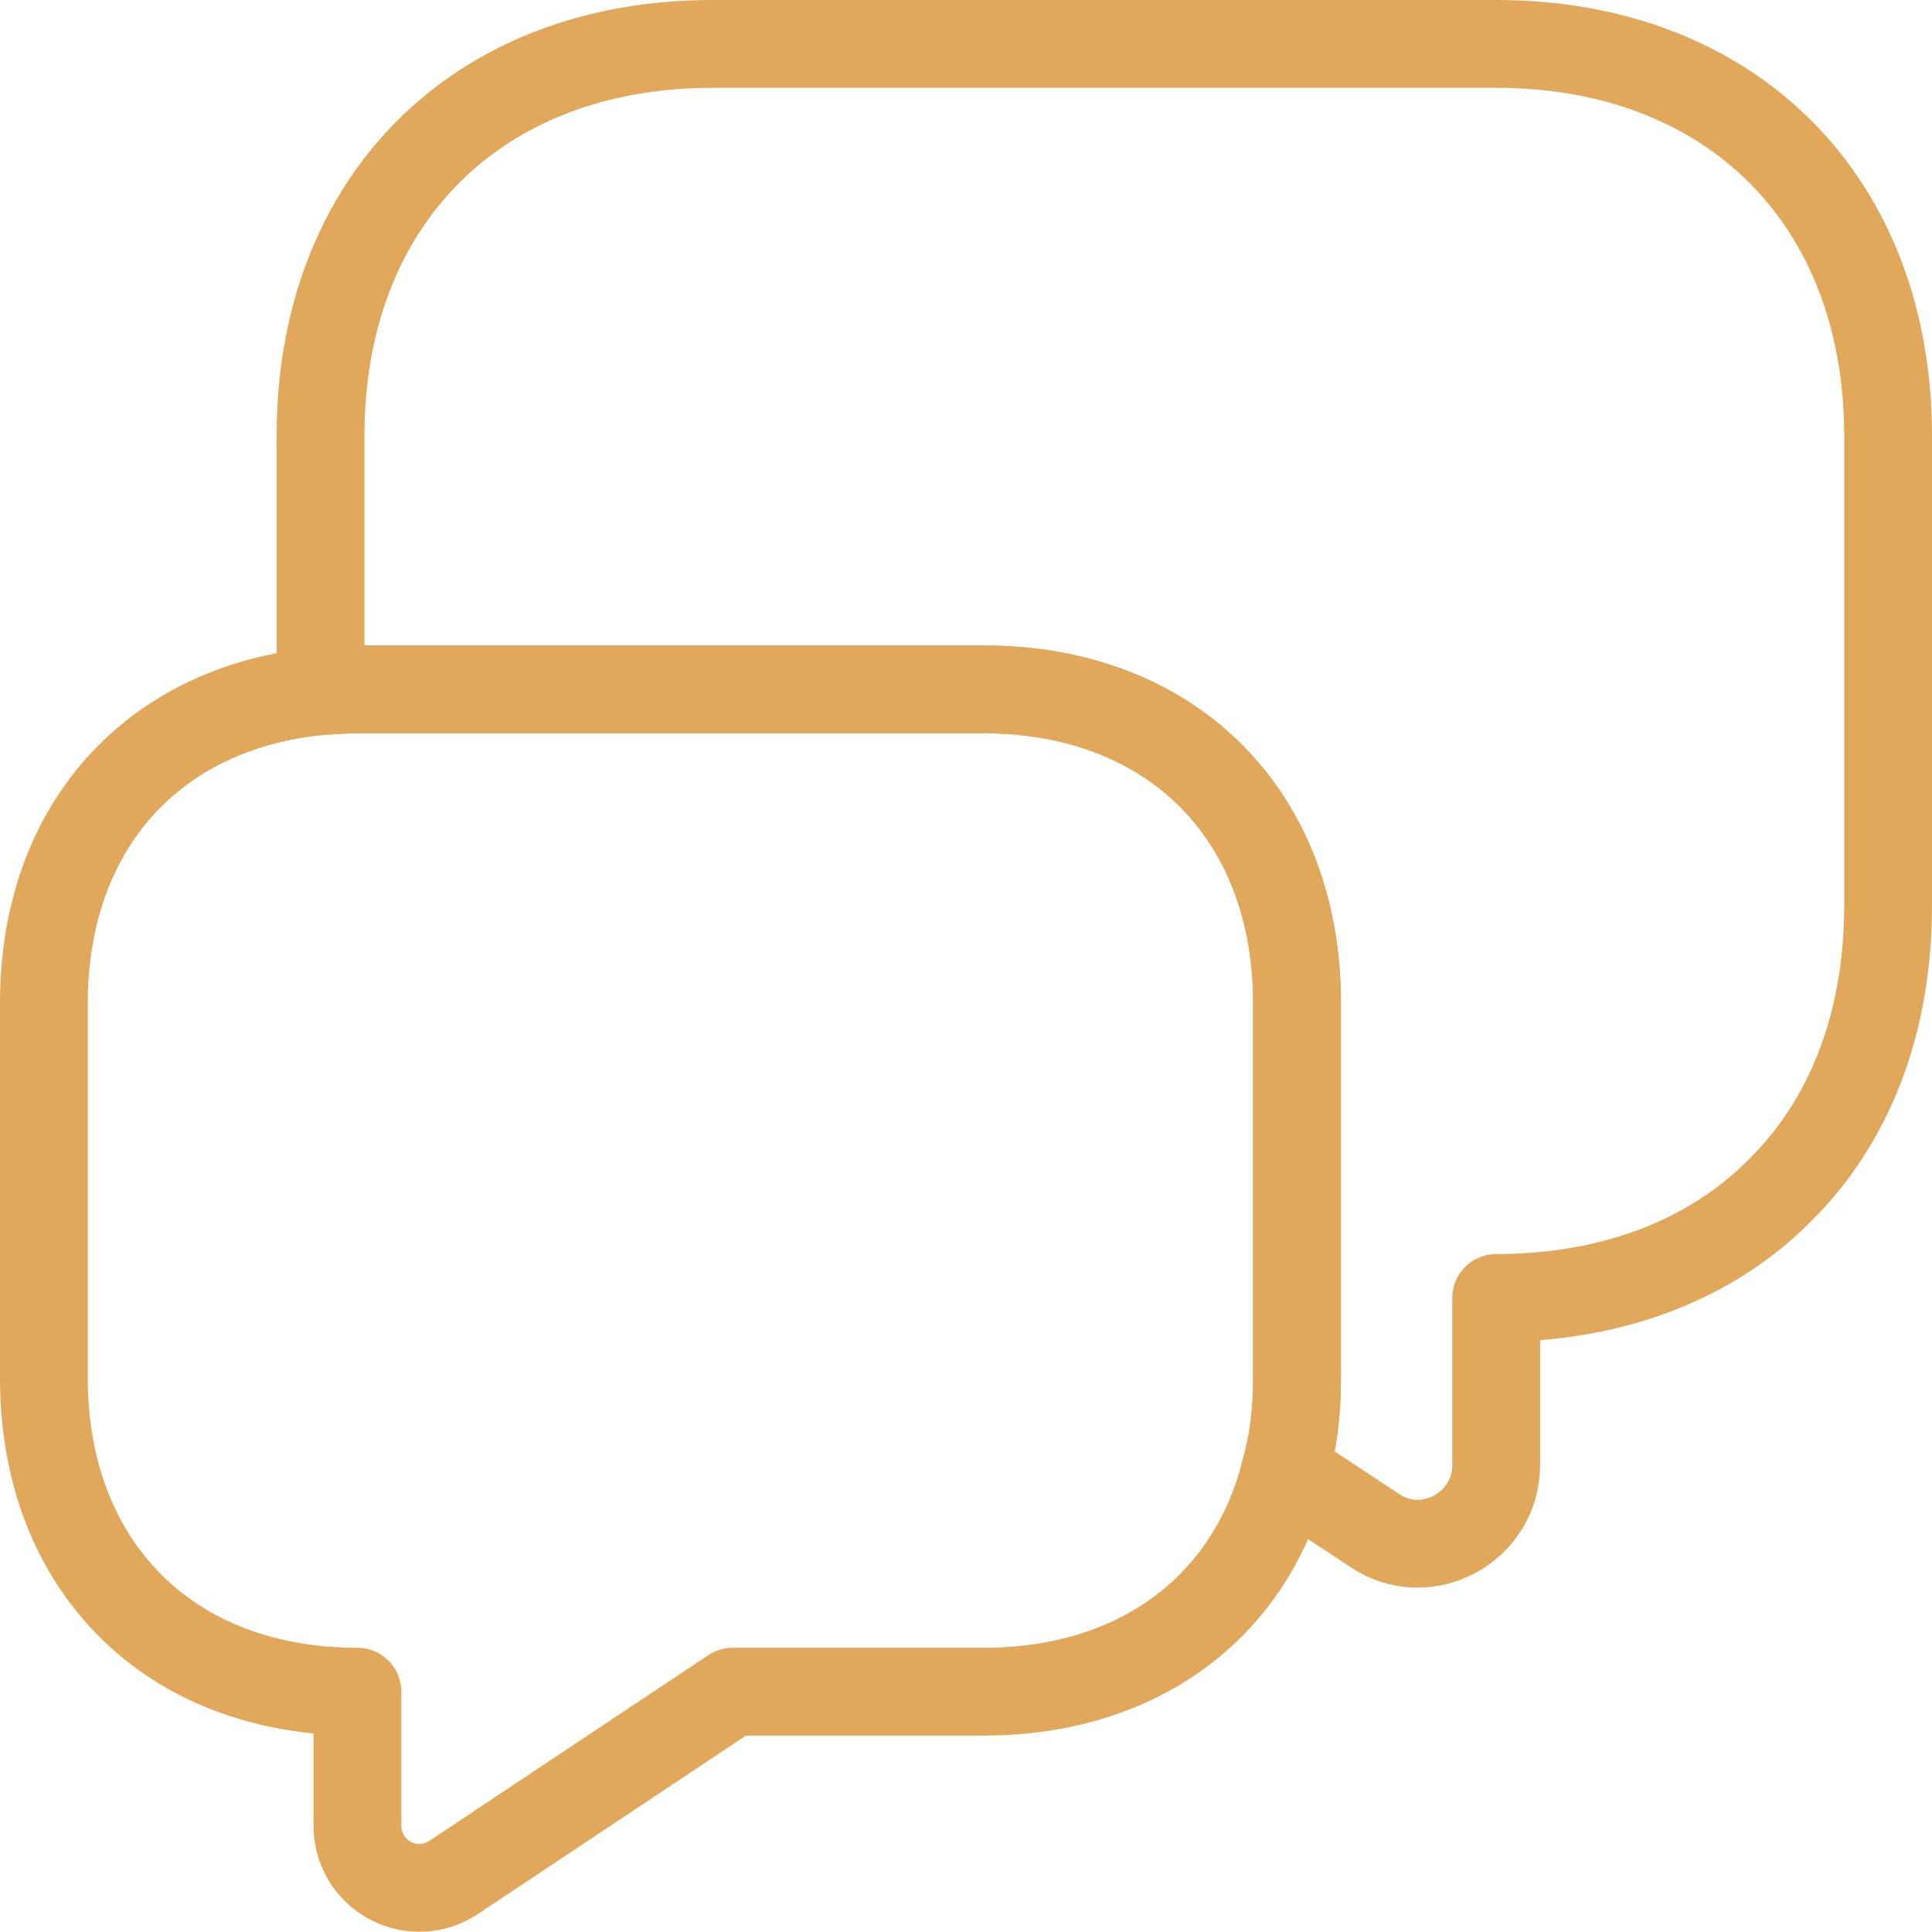 <svg width="44" height="44" viewBox="0 0 44 44" fill="none" xmlns="http://www.w3.org/2000/svg">
<path d="M43 9.925V20.635C43 23.302 42.118 25.549 40.543 27.103C38.989 28.678 36.742 29.56 34.075 29.56V33.361C34.075 34.789 32.479 35.65 31.303 34.852L29.266 33.508C29.455 32.857 29.539 32.143 29.539 31.387V22.84C29.539 18.556 26.683 15.7 22.399 15.7H8.14C7.846 15.7 7.573 15.721 7.3 15.742V9.925C7.3 4.57 10.87 1 16.225 1H34.075C39.43 1 43 4.57 43 9.925Z" stroke="#E1A85C" stroke-width="2" stroke-miterlimit="10" stroke-linecap="round" stroke-linejoin="round"/>
<path d="M29.539 22.84V31.387C29.539 32.143 29.455 32.857 29.266 33.508C28.489 36.595 25.927 38.527 22.399 38.527H16.687L10.345 42.748C10.132 42.894 9.884 42.978 9.627 42.992C9.369 43.006 9.113 42.95 8.886 42.828C8.659 42.707 8.469 42.526 8.337 42.304C8.206 42.083 8.138 41.83 8.14 41.572V38.527C5.998 38.527 4.213 37.813 2.974 36.574C1.714 35.314 1 33.529 1 31.387V22.84C1 18.85 3.478 16.099 7.3 15.742C7.573 15.721 7.846 15.7 8.14 15.7H22.399C26.683 15.7 29.539 18.556 29.539 22.84V22.84Z" stroke="#E1A85C" stroke-width="2" stroke-miterlimit="10" stroke-linecap="round" stroke-linejoin="round"/>
</svg>
